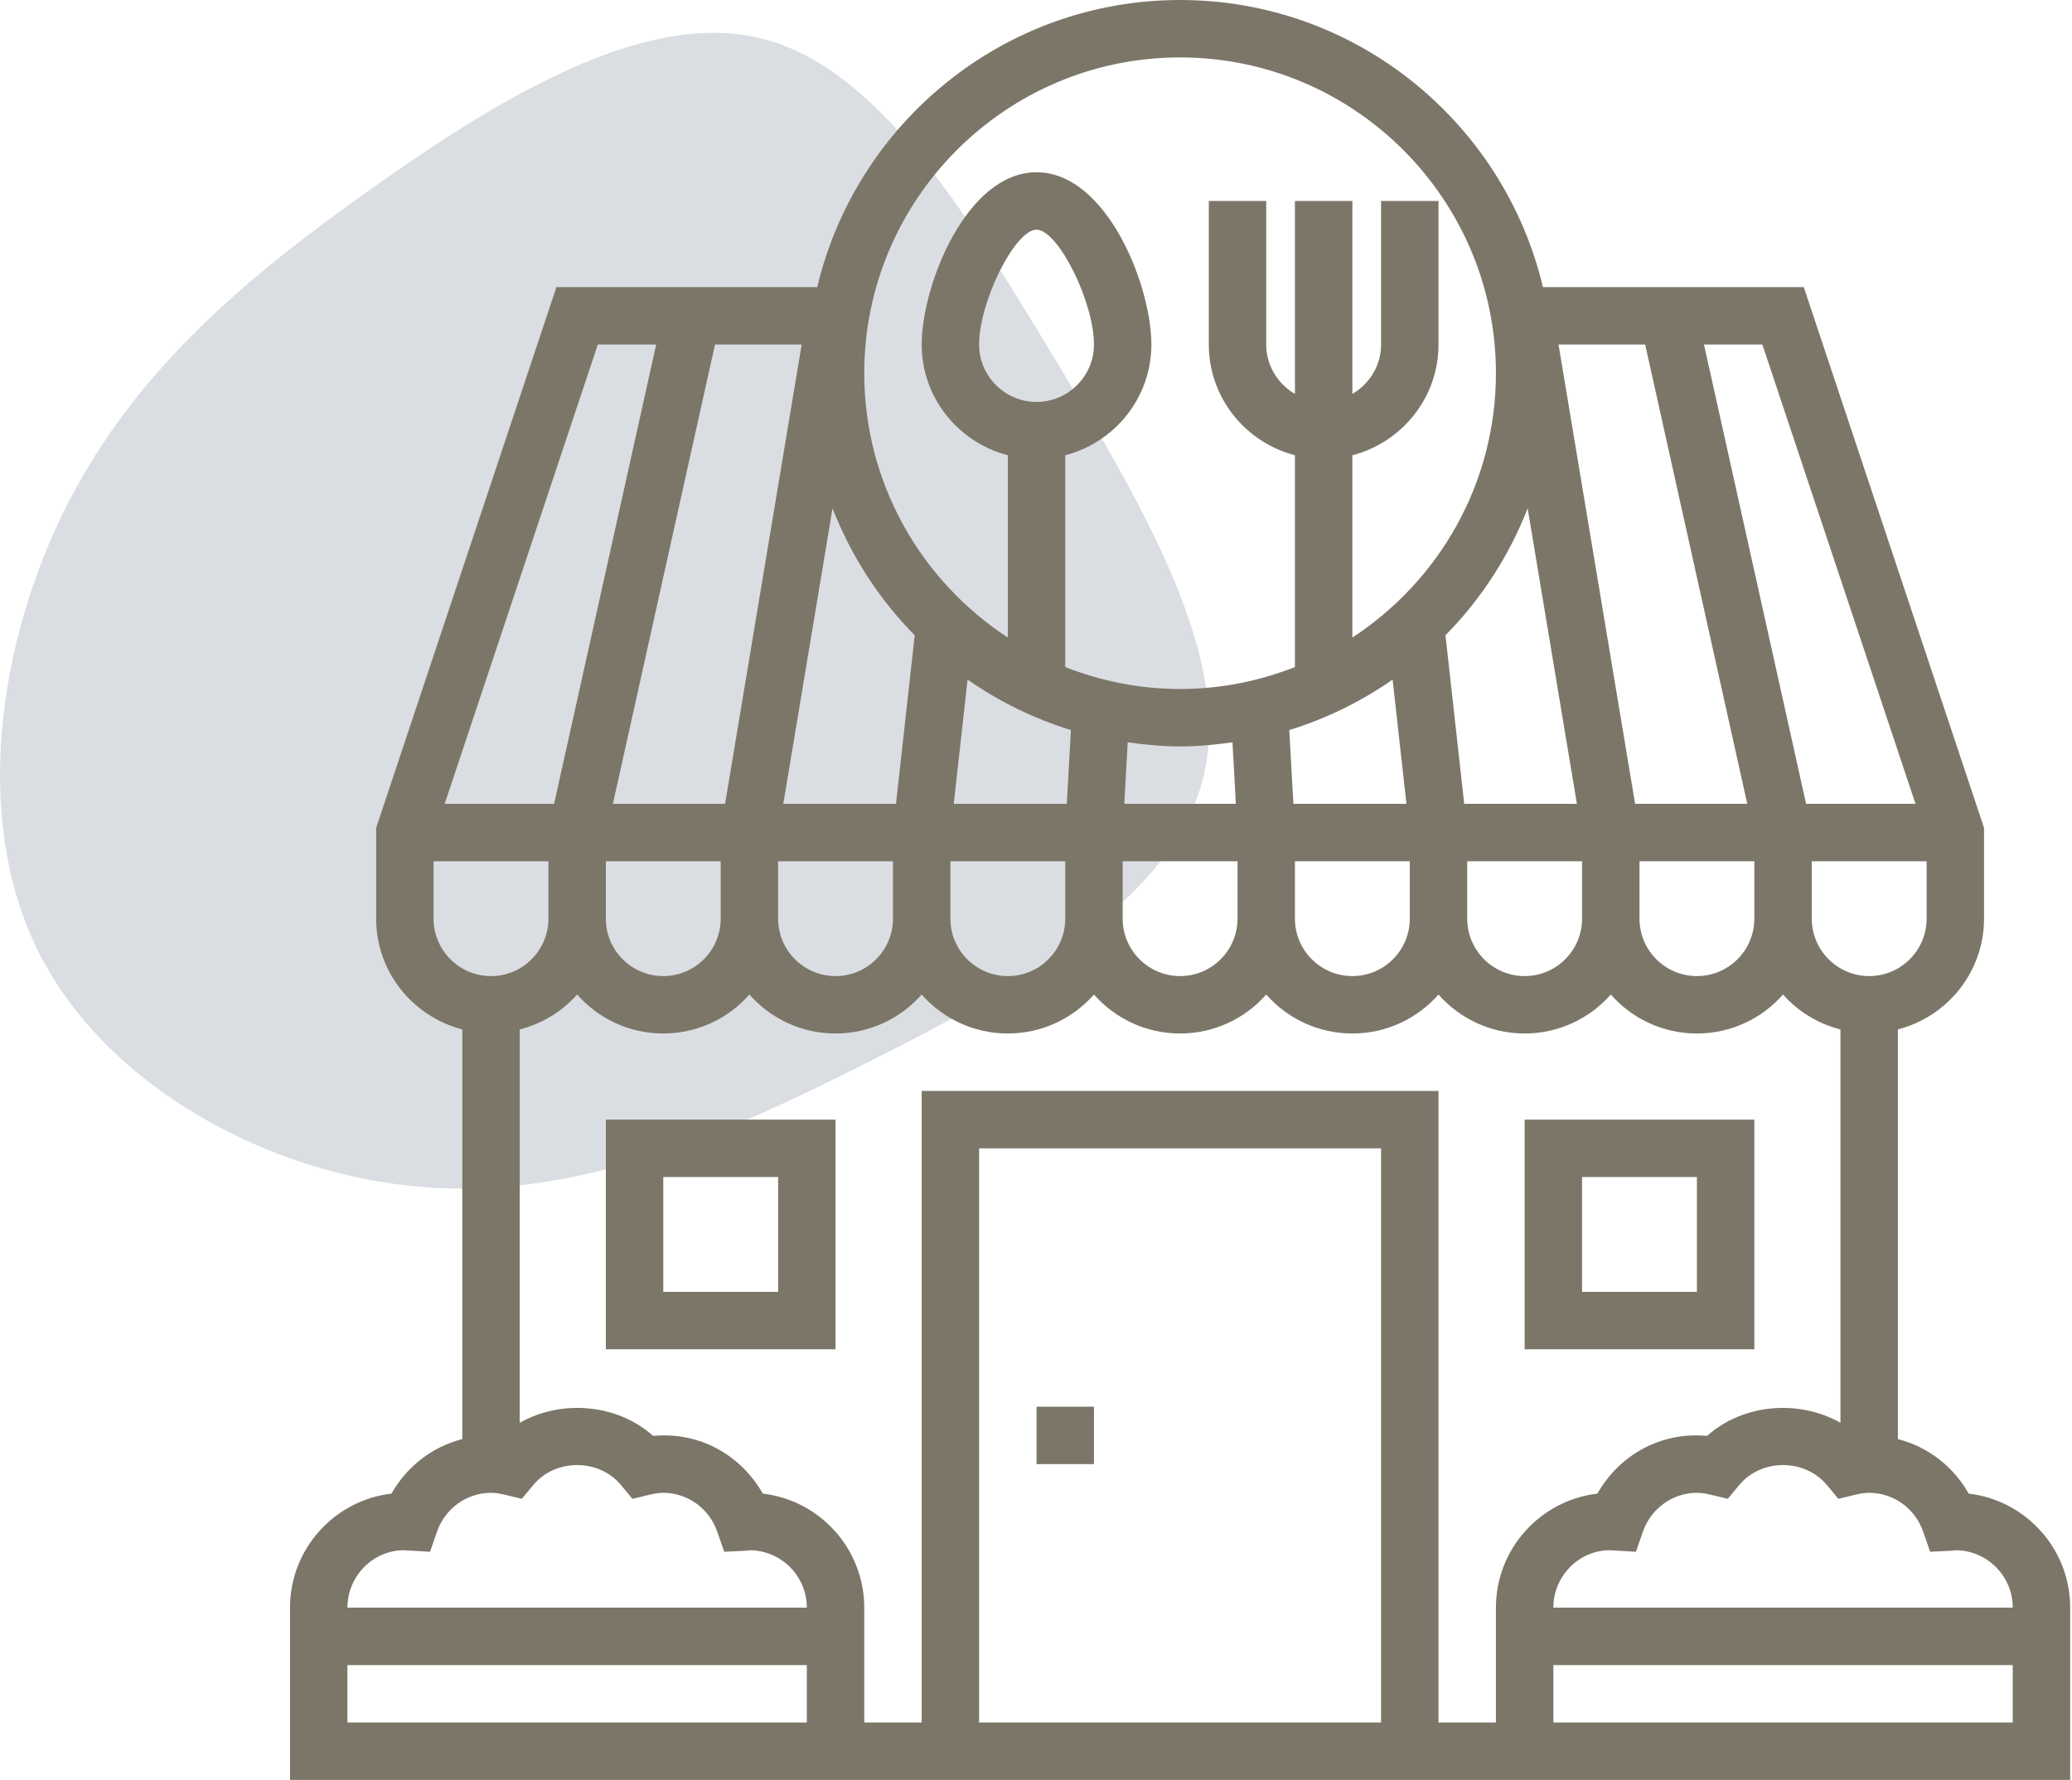 <svg xmlns="http://www.w3.org/2000/svg" fill="none" viewBox="0 0 568 488" height="488" width="568">
<path fill-opacity="0.5" fill="#B7BEC6" d="M208.486 10.507C240.674 18.271 264.955 58.368 289.483 98.895C313.921 139.76 338.516 181.393 329.627 214.006C321.076 246.71 279.164 270.608 238.155 291.123C197.485 311.728 157.719 328.95 115.696 325.429C73.797 322.123 29.303 297.985 10.783 261.435C-7.737 224.885 -0.498 176.047 18.102 138.975C36.916 101.781 66.877 76.476 101.753 51.771C136.629 27.065 176.512 2.62 208.486 10.507Z"></path>
<g clip-path="url(#clip0_8_333)">
<path fill="#7C7669" d="M539.684 409.503C535.457 402.049 528.507 396.665 520.274 394.556V282.237C533.812 278.719 543.887 266.503 543.887 251.871V226.983L494.465 78.71H422.965C412.261 33.656 371.781 0 323.5 0C275.219 0 234.739 33.656 224.035 78.71H152.535L103.113 226.983V251.871C103.113 266.503 113.188 278.719 126.726 282.237V394.556C118.493 396.657 111.543 402.049 107.316 409.503C91.676 411.329 79.5 424.654 79.5 440.774V488H567.5V440.774C567.5 424.654 555.324 411.329 539.684 409.503ZM528.145 251.871C528.145 260.553 521.085 267.613 512.403 267.613C503.722 267.613 496.661 260.553 496.661 251.871V236.129H528.145V251.871ZM483.115 94.452L525.099 220.387H495.103L467.114 94.452H483.115ZM450.994 94.452L478.983 220.387H448.231L427.239 94.452H450.994ZM480.919 236.129V251.871C480.919 260.553 473.859 267.613 465.177 267.613C456.496 267.613 449.435 260.553 449.435 251.871V236.129H480.919ZM432.277 220.387H401.383L396.251 174.169C405.98 164.322 413.654 152.484 418.778 139.371L432.277 220.387ZM433.694 236.129V251.871C433.694 260.553 426.633 267.613 417.952 267.613C409.27 267.613 402.21 260.553 402.21 251.871V236.129H433.694ZM323.5 15.742C371.237 15.742 410.081 54.585 410.081 102.323C410.081 132.642 394.386 159.324 370.726 174.798V124.818C384.264 121.299 394.339 109.084 394.339 94.452V55.097H378.597V94.452C378.597 100.253 375.409 105.274 370.726 108.005V55.097H354.984V108.005C350.301 105.274 347.113 100.253 347.113 94.452V55.097H331.371V94.452C331.371 109.084 341.446 121.299 354.984 124.818V182.89C345.208 186.723 334.614 188.903 323.5 188.903C312.386 188.903 301.792 186.723 292.016 182.89V124.818C305.554 121.299 315.629 109.084 315.629 94.452C315.629 78.23 303.366 47.226 284.145 47.226C264.924 47.226 252.661 78.23 252.661 94.452C252.661 109.084 262.736 121.299 276.274 124.818V174.798C252.614 159.324 236.919 132.642 236.919 102.323C236.919 54.585 275.763 15.742 323.5 15.742ZM354.984 236.129H386.468V251.871C386.468 260.553 379.407 267.613 370.726 267.613C362.044 267.613 354.984 260.553 354.984 251.871V236.129ZM354.559 220.387L353.433 200.159C363.658 197.018 373.174 192.303 381.761 186.329L385.547 220.387H354.559ZM339.242 236.129V251.871C339.242 260.553 332.182 267.613 323.5 267.613C314.818 267.613 307.758 260.553 307.758 251.871V236.129H339.242ZM308.207 220.387L309.143 203.52C313.85 204.181 318.612 204.645 323.5 204.645C328.388 204.645 333.15 204.181 337.857 203.52L338.793 220.387H308.207ZM261.453 220.387L265.239 186.329C273.826 192.303 283.342 197.018 293.567 200.159L292.441 220.387H261.453ZM292.016 236.129V251.871C292.016 260.553 284.956 267.613 276.274 267.613C267.593 267.613 260.532 260.553 260.532 251.871V236.129H292.016ZM284.145 110.194C275.463 110.194 268.403 103.133 268.403 94.452C268.403 82.684 278.258 62.968 284.145 62.968C290.033 62.968 299.887 82.684 299.887 94.452C299.887 103.133 292.827 110.194 284.145 110.194ZM228.222 139.379C233.338 152.492 241.02 164.322 250.749 174.177L245.617 220.387H214.723L228.222 139.379ZM244.79 236.129V251.871C244.79 260.553 237.73 267.613 229.048 267.613C220.367 267.613 213.306 260.553 213.306 251.871V236.129H244.79ZM219.761 94.452L198.769 220.387H168.017L196.006 94.452H219.761ZM197.565 236.129V251.871C197.565 260.553 190.504 267.613 181.823 267.613C173.141 267.613 166.081 260.553 166.081 251.871V236.129H197.565ZM163.885 94.452H179.886L151.897 220.387H121.901L163.885 94.452ZM118.855 251.871V236.129H150.339V251.871C150.339 260.553 143.278 267.613 134.597 267.613C125.915 267.613 118.855 260.553 118.855 251.871ZM221.177 472.258H95.242V456.516H221.177V472.258ZM95.242 440.774C95.242 432.093 102.302 425.032 110.685 425.032L117.879 425.449L119.815 419.893C122.027 413.549 127.969 409.29 134.597 409.29C135.691 409.29 136.864 409.456 138.28 409.786L143.05 410.935L146.183 407.165C152.259 399.845 164.152 399.845 170.237 407.165L173.369 410.935L178.139 409.786C179.556 409.456 180.729 409.29 181.823 409.29C188.45 409.29 194.393 413.549 196.596 419.893L198.533 425.449L204.412 425.166C204.861 425.142 205.294 425.087 205.435 425.032C214.117 425.032 221.177 432.093 221.177 440.774H95.242ZM378.597 472.258H268.403V314.839H378.597V472.258ZM410.081 440.774V472.258H394.339V299.097H252.661V472.258H236.919V440.774C236.919 424.654 224.743 411.329 209.103 409.503C203.145 398.995 191.827 392.47 179.044 393.682C169.135 384.819 153.849 383.647 142.468 390.085V282.253C148.639 280.647 154.117 277.31 158.21 272.666C163.979 279.223 172.433 283.355 181.823 283.355C191.213 283.355 199.666 279.223 205.435 272.674C211.205 279.223 219.658 283.355 229.048 283.355C238.438 283.355 246.892 279.223 252.661 272.674C258.431 279.223 266.884 283.355 276.274 283.355C285.664 283.355 294.118 279.223 299.887 272.674C305.657 279.223 314.11 283.355 323.5 283.355C332.89 283.355 341.343 279.223 347.113 272.674C352.882 279.223 361.336 283.355 370.726 283.355C380.116 283.355 388.569 279.223 394.339 272.674C400.108 279.223 408.562 283.355 417.952 283.355C427.342 283.355 435.795 279.223 441.565 272.674C447.334 279.223 455.787 283.355 465.177 283.355C474.567 283.355 483.021 279.223 488.79 272.674C492.883 277.318 498.361 280.663 504.532 282.261V390.093C493.151 383.647 477.865 384.82 467.956 393.69C455.205 392.462 443.847 399.003 437.897 409.511C422.257 411.329 410.081 424.654 410.081 440.774ZM551.758 472.258H425.823V456.516H551.758V472.258ZM425.823 440.774C425.823 432.093 432.883 425.032 441.265 425.032L448.459 425.449L450.396 419.893C452.608 413.549 458.55 409.29 465.177 409.29C466.271 409.29 467.444 409.456 468.861 409.786L473.631 410.935L476.763 407.165C482.84 399.845 494.733 399.845 500.817 407.165L503.95 410.935L508.72 409.786C510.136 409.456 511.309 409.29 512.403 409.29C519.031 409.29 524.973 413.549 527.177 419.893L529.113 425.449L534.993 425.166C535.442 425.142 535.874 425.087 536.016 425.032C544.698 425.032 551.758 432.093 551.758 440.774H425.823Z"></path>
<path fill="#7C7669" d="M299.887 385.677H284.145V401.419H299.887V385.677Z"></path>
<path fill="#7C7669" d="M166.081 306.968V369.936H229.048V306.968H166.081ZM213.306 354.194H181.823V322.71H213.306V354.194Z"></path>
<path fill="#7C7669" d="M417.952 306.968V369.936H480.919V306.968H417.952ZM465.177 354.194H433.694V322.71H465.177V354.194Z"></path>
</g>
<defs>
<clipPath id="clip0_8_333">
<rect transform="translate(79.5)" fill="white" height="488" width="488"></rect>
</clipPath>
</defs>
</svg>

